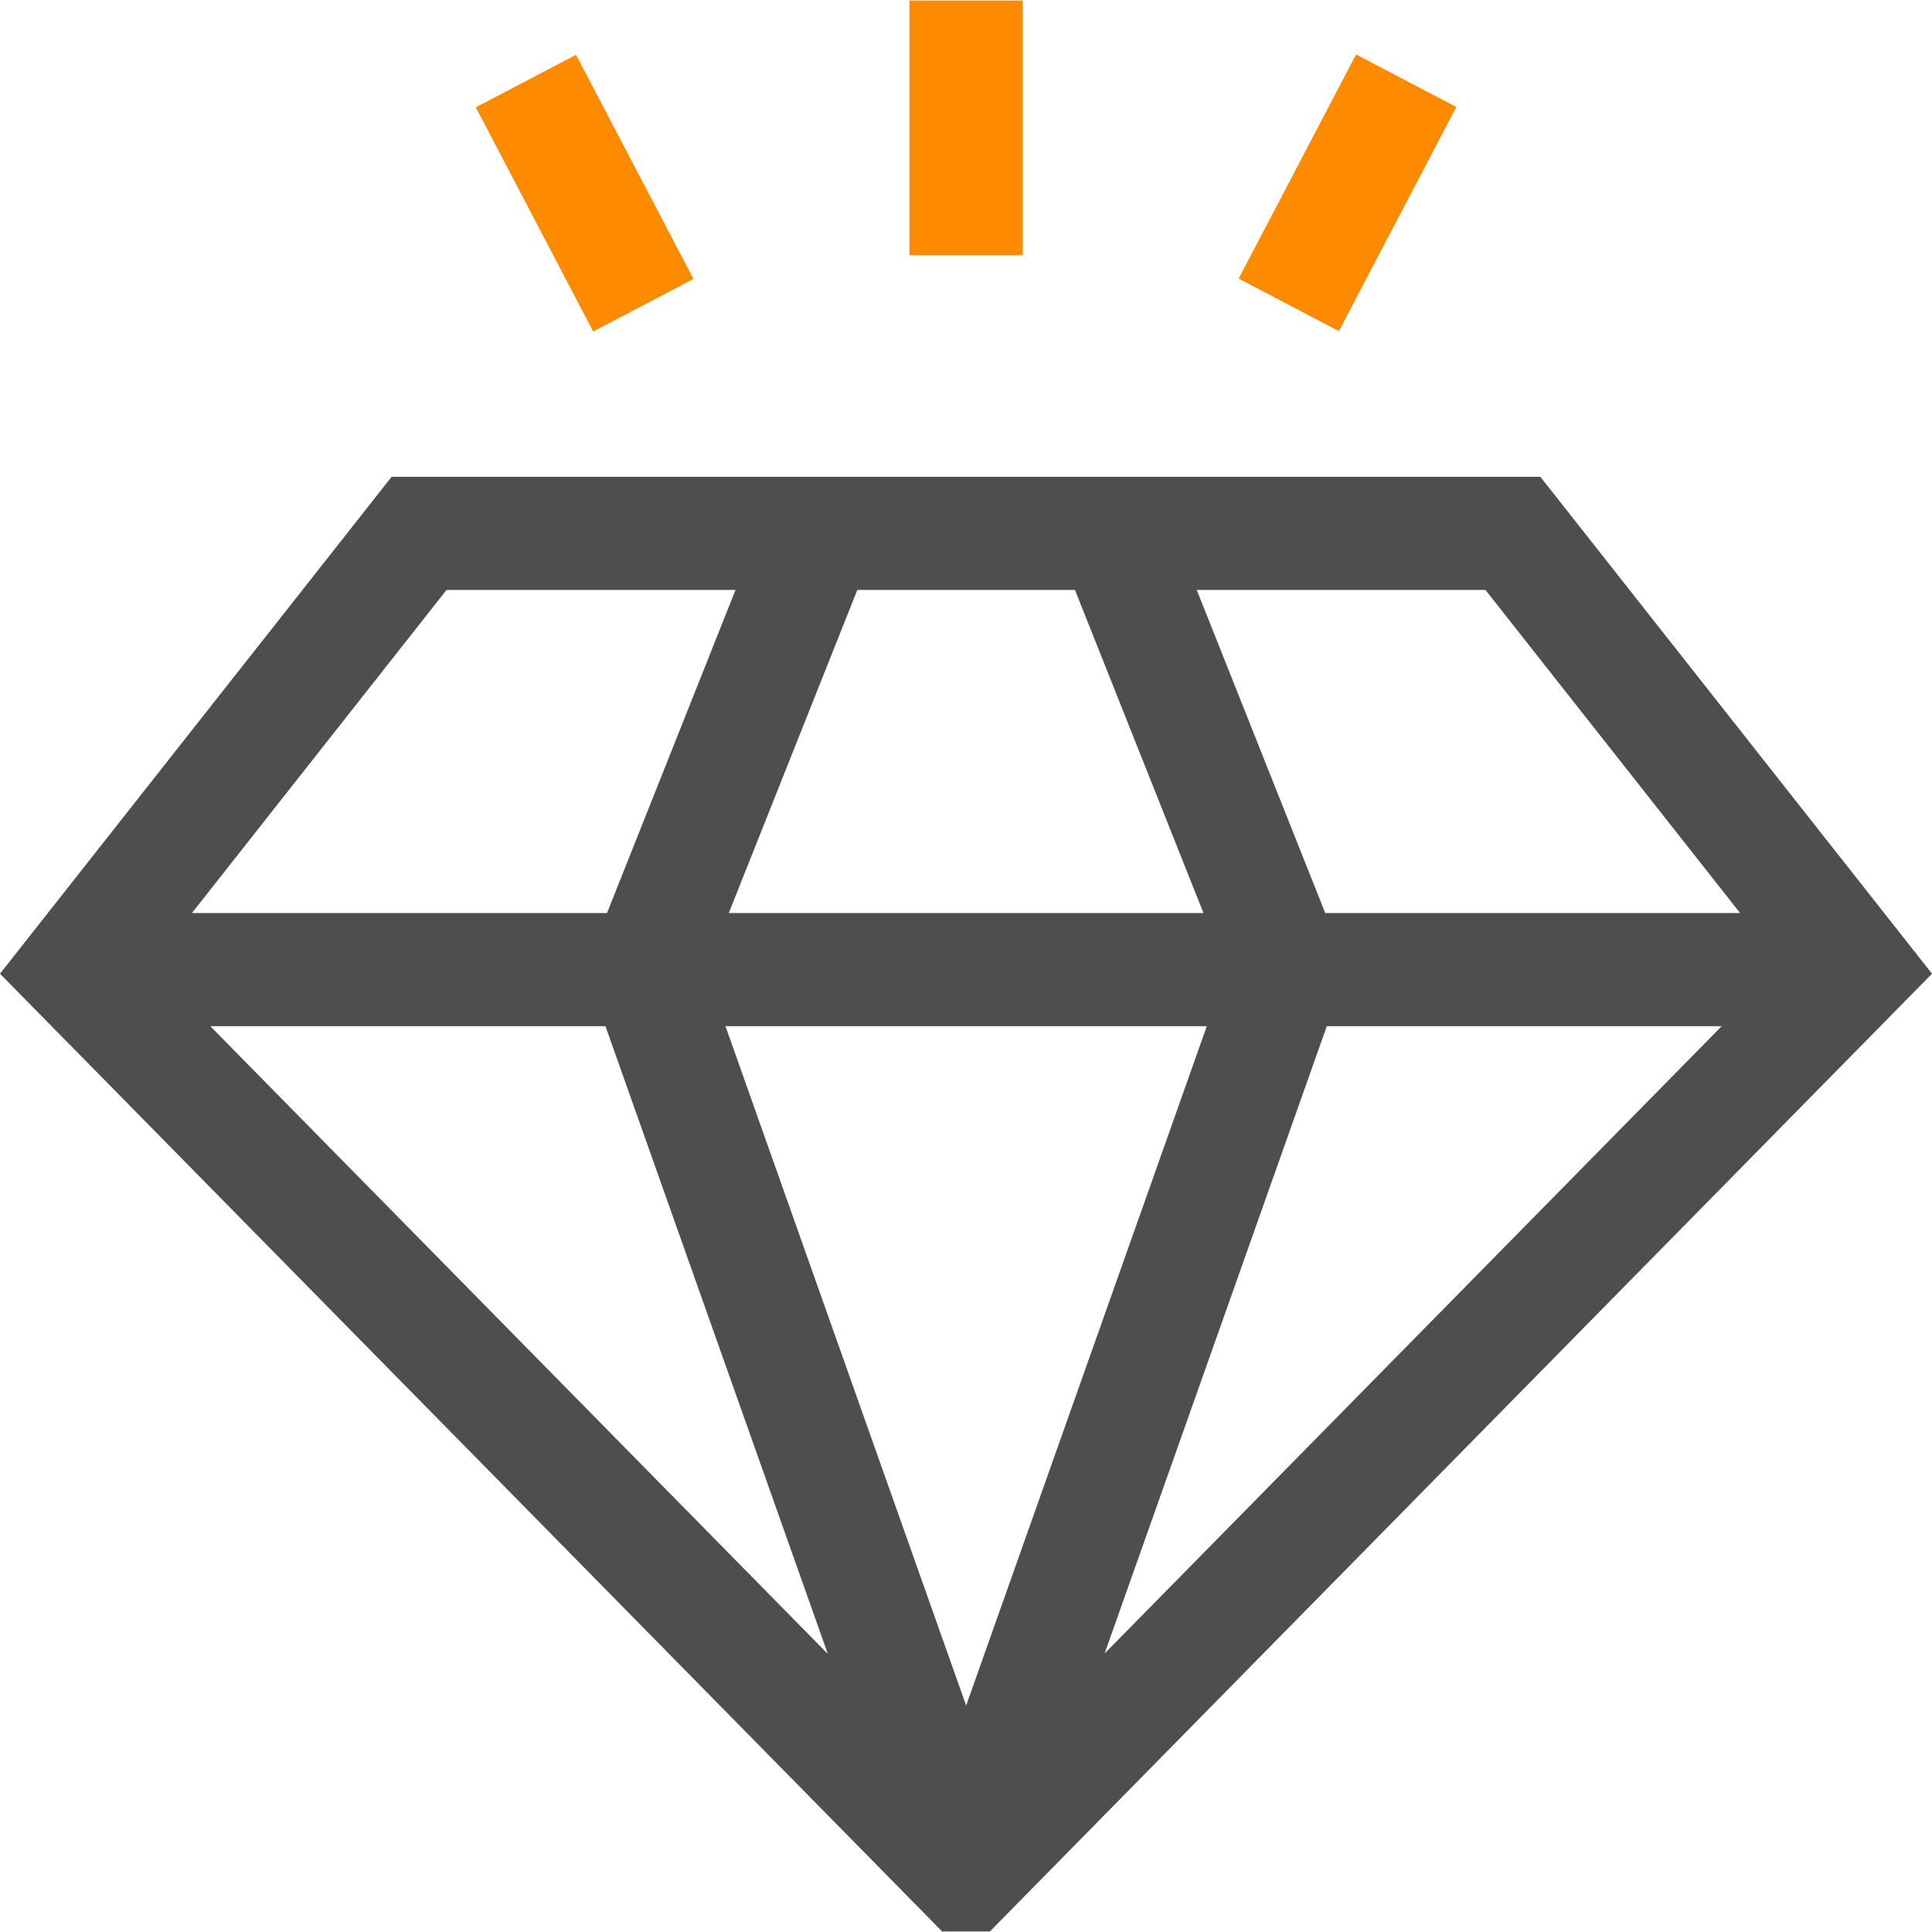 <svg width="50" height="50" viewBox="0 0 50 50" fill="none" xmlns="http://www.w3.org/2000/svg">
<g clip-path="url(#clip0_290_1476)">
<path d="M39.865 12.34H10.135L0 25.2L24.383 49.987H25.617L50 25.2L39.865 12.34ZM15.669 26.557L21.424 42.804L5.442 26.557H15.669ZM31.232 26.557L25.004 44.139L18.775 26.557H31.232ZM18.861 23.629L22.187 15.268H27.82L31.146 23.629H18.861ZM34.338 26.557H44.558L28.587 42.793L34.338 26.557ZM45.033 23.629H34.297L30.972 15.268H38.444L45.033 23.629ZM11.556 15.268H19.035L15.71 23.629H4.967L11.556 15.268Z" fill="#4E4E4E"/>
<path d="M23.536 0.013H26.464V6.606H23.536V0.013Z" fill="#FE8A00"/>
<path d="M32.056 7.211L35.094 1.41L37.689 2.768L34.65 8.57L32.056 7.211Z" fill="#FE8A00"/>
<path d="M12.313 2.777L14.907 1.419L17.946 7.22L15.351 8.579L12.313 2.777Z" fill="#FE8A00"/>
</g>
<defs>
<clipPath id="clip0_290_1476">
<rect width="50" height="50" fill="white"/>
</clipPath>
</defs>
</svg>
